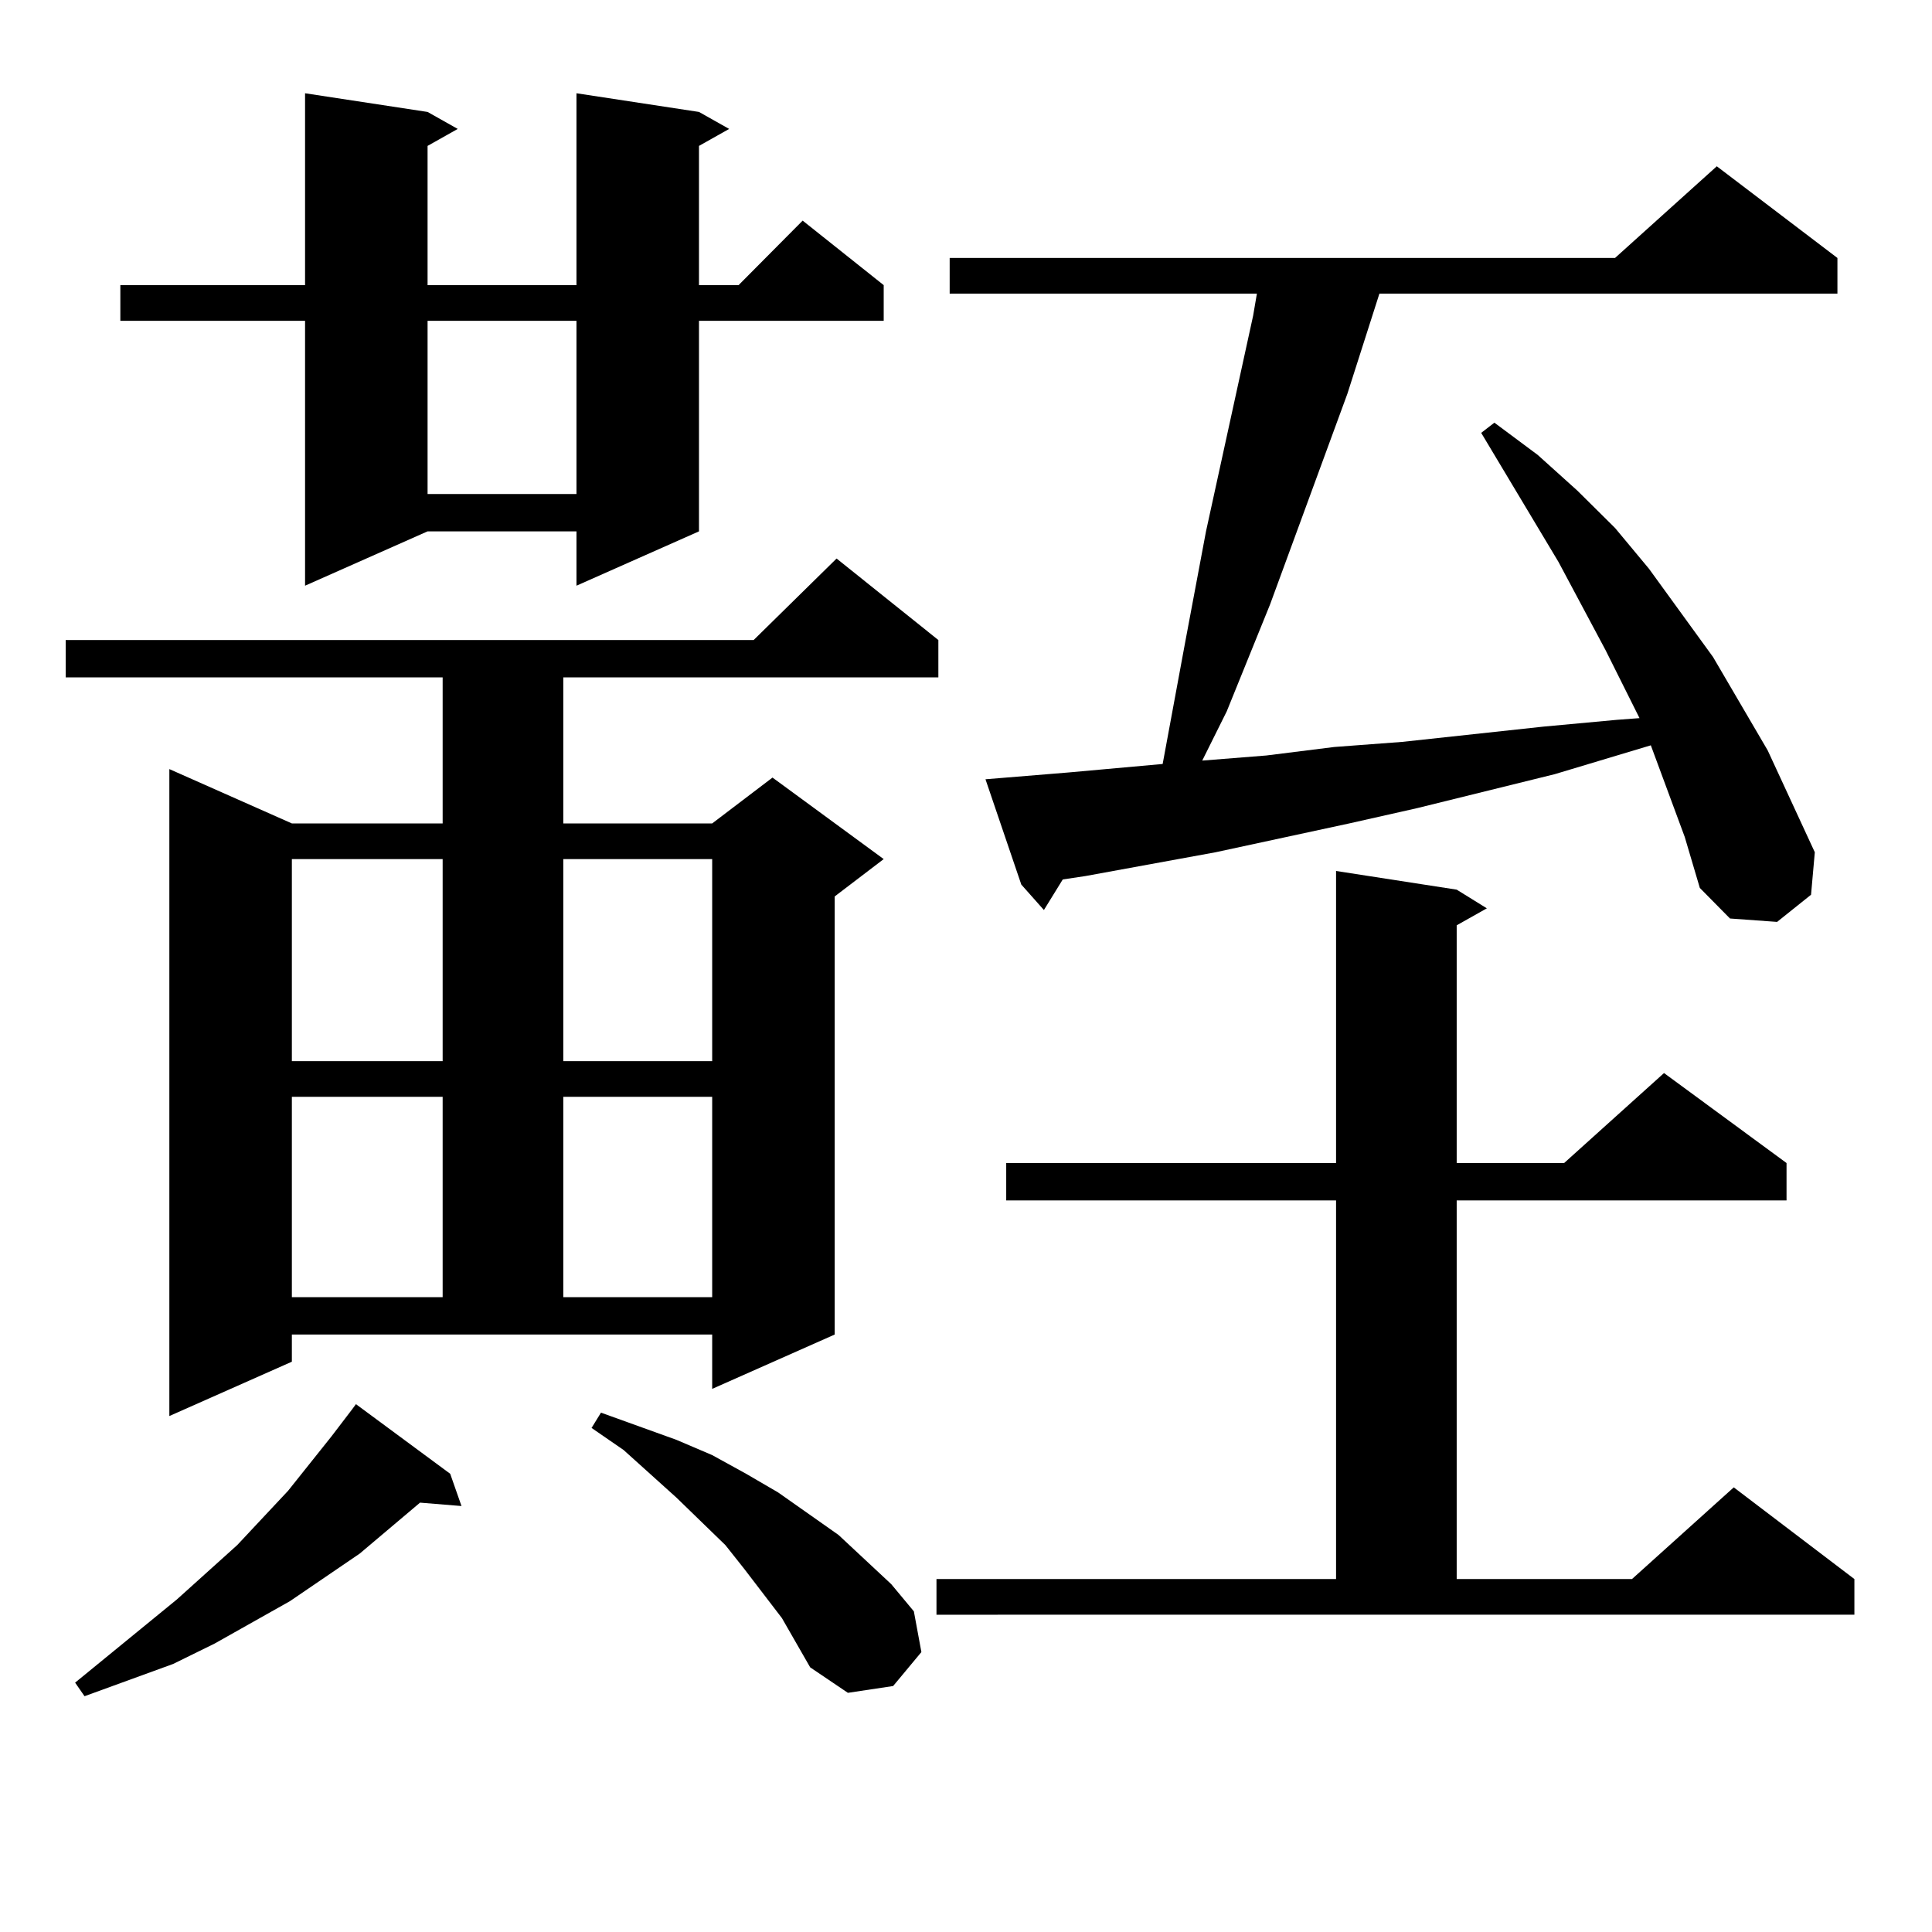 <?xml version="1.0" encoding="utf-8"?>
<!-- Generator: Adobe Illustrator 16.0.0, SVG Export Plug-In . SVG Version: 6.00 Build 0)  -->
<!DOCTYPE svg PUBLIC "-//W3C//DTD SVG 1.1//EN" "http://www.w3.org/Graphics/SVG/1.1/DTD/svg11.dtd">
<svg version="1.1" id="图层_1" xmlns="http://www.w3.org/2000/svg" xmlns:xlink="http://www.w3.org/1999/xlink" x="0px" y="0px"
	 width="1000px" height="1000px" viewBox="0 0 1000 1000" enable-background="new 0 0 1000 1000" xml:space="preserve">
<path d="M151.069,704.816l-63.413,28.125V398.078l63.413,28.125h78.047v-75.586H33.999v-19.336h356.089l42.926-42.188l52.682,42.188
	v19.336H291.554v75.586h77.071l31.219-23.73l57.56,42.188l-25.365,19.336v226.758l-63.413,28.125v-28.125H151.069V704.816z
	 M233.019,762.824l5.854,16.699l-21.463-1.758l-31.219,26.367l-36.097,24.609l-39.023,21.973l-21.463,10.547l-45.853,16.699
	l-4.878-7.031l52.682-43.066l31.219-28.125l26.341-28.125l22.438-28.125l10.731-14.063l1.951-2.637L233.019,762.824z
	 M361.796,57.941l15.609,8.789l-15.609,8.789v72.07h20.487l33.17-33.398l41.95,33.398v18.457h-95.607v108.984l-63.413,28.125
	v-28.125h-77.071l-63.413,28.125V166.047H62.291V147.59h95.607V48.273l63.413,9.668l15.609,8.789l-15.609,8.789v72.07h77.071V48.273
	L361.796,57.941z M151.069,444.66v104.59h78.047V444.66H151.069z M151.069,567.707v103.711h78.047V567.707H151.069z
	 M221.312,166.047v89.648h77.071v-89.648H221.312z M291.554,444.66v104.59h77.071V444.66H291.554z M291.554,567.707v103.711h77.071
	V567.707H291.554z M404.722,837.531l-19.512-25.488l-9.756-12.305l-25.365-24.609l-27.316-24.609l-16.585-11.426l4.878-7.91
	l39.023,14.063l18.536,7.91l17.561,9.668l16.585,9.668l31.219,21.973l27.316,25.488l11.707,14.063l3.902,21.094l-14.634,17.578
	l-23.414,3.516l-19.512-13.184L404.722,837.531z M484.72,817.316h206.824V621.32H520.816v-19.336h170.728V450.813l62.438,9.668
	l15.609,9.668l-15.609,8.789v123.047h55.608l51.706-46.582l63.413,46.582v19.336H753.981v195.996h90.729l52.682-47.461
	l62.438,47.461v18.457H484.72V817.316z M872.027,433.234l-17.561-47.461l-49.755,14.941l-71.218,17.578l-35.121,7.91l-69.267,14.941
	l-67.315,12.305l-11.707,1.758l-9.756,15.82l-11.707-13.184l-18.536-54.492l10.731-0.879l32.194-2.637l48.779-4.395l11.707-63.281
	l10.731-57.129l24.39-111.621l1.951-11.426H491.549v-18.457h344.382l52.682-47.461l62.438,47.461v18.457H713.982l-16.585,51.855
	l-39.999,108.984l-22.438,55.371l-12.683,25.488l33.17-2.637l35.121-4.395l35.121-2.637l73.169-7.91l38.048-3.516l11.707-0.879
	l-17.561-35.156l-24.39-45.703l-39.999-66.797l6.829-5.273l22.438,16.699l20.487,18.457l19.512,19.336l17.561,21.094l33.17,45.703
	l28.292,48.34l24.39,52.734l-1.951,21.973l-17.561,14.063l-24.39-1.758l-15.609-15.82L872.027,433.234z"/>
</svg>

